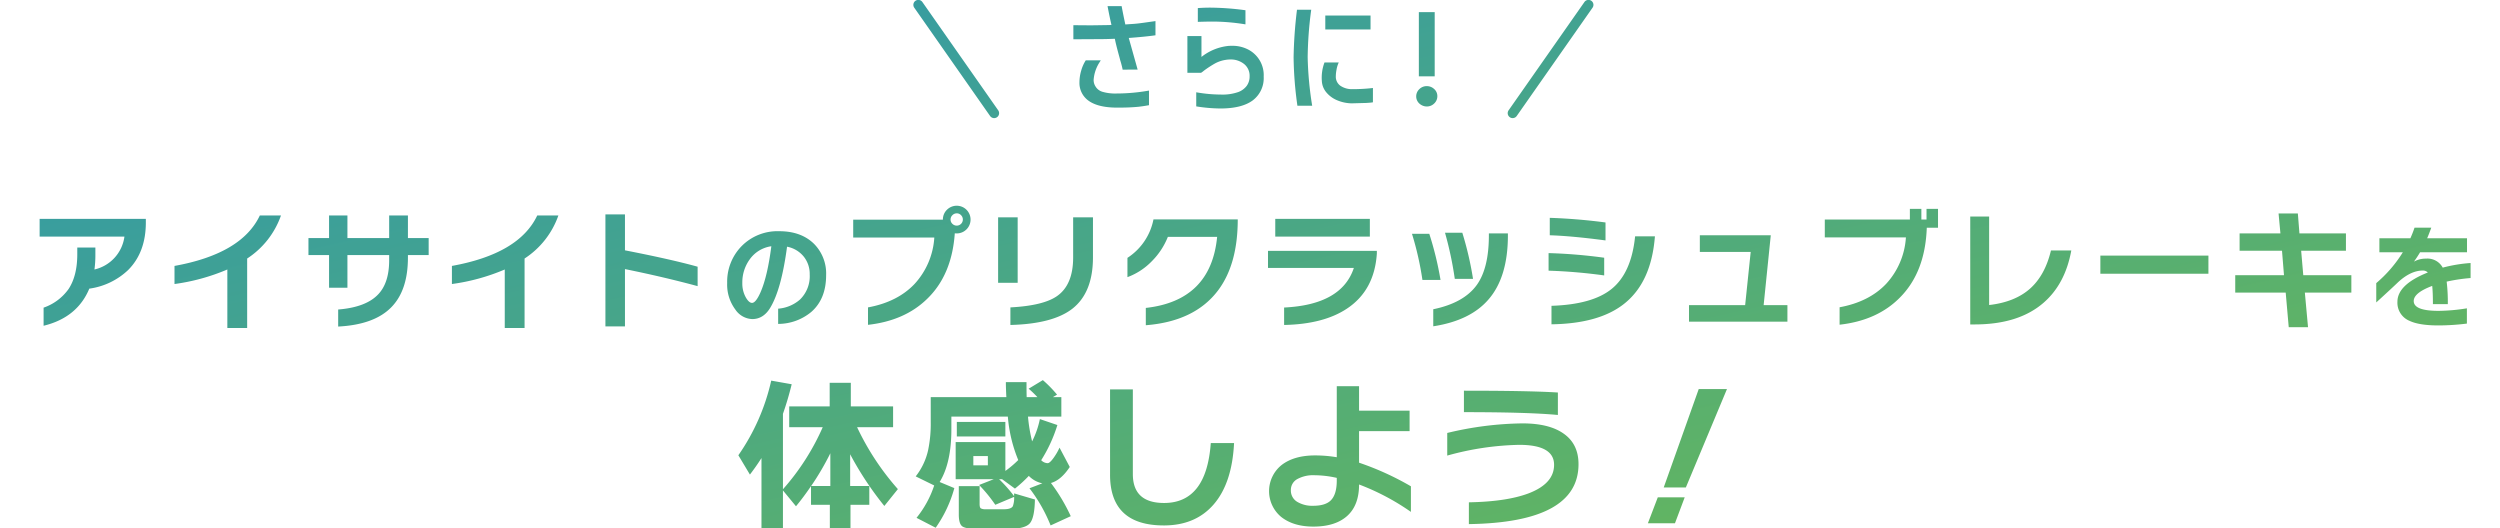 <svg xmlns="http://www.w3.org/2000/svg" xmlns:xlink="http://www.w3.org/1999/xlink" width="757" height="160" viewBox="0 0 757 160">
  <defs>
    <clipPath id="clip-path">
      <rect id="長方形_8813" data-name="長方形 8813" width="757" height="160" transform="translate(321 5664)" fill="#fff" stroke="#707070" stroke-width="1"/>
    </clipPath>
    <linearGradient id="linear-gradient" x2="1" y2="1" gradientUnits="objectBoundingBox">
      <stop offset="0" stop-color="#2c96b1"/>
      <stop offset="1" stop-color="#6dbb51"/>
    </linearGradient>
  </defs>
  <g id="マスクグループ_26" data-name="マスクグループ 26" transform="translate(-321 -5664)" clip-path="url(#clip-path)">
    <path id="合体_4" data-name="合体 4" d="M218.575,161.04v-21.75q-1.55,2.45-3.5,5l-3.5-5.849a63.863,63.863,0,0,0,9.95-22.6l6.2,1.1q-1.15,4.7-2.65,8.95v22.85a71.818,71.818,0,0,0,12.05-18.8h-10.15v-6.3h12.251v-7.15h6.4v7.15h12.8v6.3h-10.9a78.91,78.91,0,0,0,12.35,18.75l-4.1,5.1a98.1,98.1,0,0,1-10.35-15.65v9.6h5.8v5.7h-5.7v7.25h-6.251v-7.25h-5.7v-5.65q-2.2,3.251-4.55,6.1l-3.95-4.8v11.95Zm15.05-13.3h5.8v-9.9A81.718,81.718,0,0,1,233.625,147.74Zm50.45,13q-3.65,0-4.7-.775t-1.05-3.575v-8.6h6.3v5.45q0,1.05.4,1.3a2.953,2.953,0,0,0,1.451.25h5.5q2.149,0,2.7-.9a7.089,7.089,0,0,0,.4-2.85l-5.7,2.4a44.986,44.986,0,0,0-4.9-6l4.451-1.751H277.375v-11.25h15.051v8.75a30.942,30.942,0,0,0,3.9-3.3,43.427,43.427,0,0,1-3.15-13.15h-17.1v3.849q0,10.2-3.55,15.95l4.45,1.85a38.552,38.552,0,0,1-5.65,12l-5.8-3a31.185,31.185,0,0,0,5.35-9.8l-5.6-2.749a19.734,19.734,0,0,0,3.75-7.9,39.054,39.054,0,0,0,.8-8.7v-7.4h22.9q-.15-2.75-.15-4.55h6.25q0,3.1.049,4.55h3.25a31.794,31.794,0,0,0-2.65-2.55l4.3-2.6a36.95,36.95,0,0,1,4.3,4.4l-1.25.75h2.55v5.9h-10.1a48.408,48.408,0,0,0,1.25,7.5,26.854,26.854,0,0,0,2.35-6.75l5.3,1.8a44.3,44.3,0,0,1-4.9,10.65,2.841,2.841,0,0,0,1.95.9q.649,0,1.8-1.6a17.913,17.913,0,0,0,1.8-3.1l3.1,5.85q-2.65,4-5.7,4.85a54.47,54.47,0,0,1,6,10.05l-6.1,2.8a47.11,47.11,0,0,0-6.4-11.25l3.9-1.5a7.884,7.884,0,0,1-4.1-2.25,40.823,40.823,0,0,1-4.2,3.85l-3.9-2.85h-.9a41.609,41.609,0,0,1,4.549,5.15v-.85l6.3,1.85q-.1,5.6-1.575,7.25t-6.425,1.65Zm-1.35-19.25h4.4v-2.8h-4.4Zm93.25,15.65a10.139,10.139,0,0,1,.075-15.725q3.776-2.925,10.175-2.925a39.834,39.834,0,0,1,6.55.55v-21.5h6.75v7.4h15.3v6.2h-15.3v9.551a86.3,86.3,0,0,1,15.7,7.15v7.75a71.1,71.1,0,0,0-15.7-8.3q0,6.3-3.6,9.525t-10.25,3.225Q379.674,160.039,375.975,157.139Zm4.825-11.475a3.736,3.736,0,0,0-1.925,3.375,3.96,3.96,0,0,0,2,3.55,8.873,8.873,0,0,0,4.75,1.149q3.6,0,5.251-1.55,1.9-1.8,1.9-6.1v-.8a31.66,31.66,0,0,0-6.75-.8A9.991,9.991,0,0,0,380.8,145.664Zm-56.675-1.325V118.49h6.9v25.65q0,8.749,9.45,8.75,12.849,0,14.15-18.15h7.05q-.6,12.1-6.124,18.526t-15.125,6.425Q324.125,159.69,324.125,144.339Zm108.65,8.35q11.4-.2,18.05-2.7,7.749-2.95,7.75-8.65,0-6.051-10.55-6.051a86.568,86.568,0,0,0-21.8,3.251v-6.85a101.423,101.423,0,0,1,22.75-2.9q8,0,12.35,3,4.651,3.15,4.65,9.35,0,17.65-33.2,18.149Zm54.2,6.35,3-7.85h8.15l-2.95,7.85Zm4.8-10.85,10.6-29.8h8.55l-12.45,29.8Zm-214.051-15.45v-4.4h14.7v4.4Zm153.55-7.349v-6.5q19.9,0,28.451.55v6.8Q450.675,125.389,431.275,125.39ZM140.84,99.909V82.19a61.726,61.726,0,0,1-16,4.4V81.11q20.361-3.68,25.84-15.28h6.4A25.647,25.647,0,0,1,146.84,78.87V99.909Zm-84,0V82.19a61.726,61.726,0,0,1-16,4.4V81.11Q61.2,77.43,66.68,65.83h6.4A25.649,25.649,0,0,1,62.84,78.87V99.909Zm624.19-.239-.92-10.48H664.83V83.91h14.76l-.6-7.4H666.15v-5.24h12.36l-.56-6.04h5.84l.48,6.04h14.08v5.24H684.79l.64,7.4h14.56v5.279H685.91l.96,10.48ZM90.4,94.309q8.481-.68,12.161-4.64,3.279-3.48,3.28-10.281v-1.56H93.2v9.88H87.64v-9.88H81.4V72.67H87.64V65.83H93.2v6.84h12.64V65.83h5.68v6.84h6.28v5.16h-6.28v.761q0,9.92-5.04,15.04-5.16,5.28-16.08,5.84Zm80.921,5.12V65.509h5.919v10.88q13.96,2.72,22,4.96V87.23q-10.36-2.8-22-5.161v17.36Zm250.67-5.2q9.319-1.92,13.24-7.439,3.6-5.08,3.6-14.961v-.56h5.76v.6q0,12.64-5.88,19.4-5.52,6.4-16.72,8.121ZM1.2,93.749a15.486,15.486,0,0,0,7.56-5.64q2.641-4,2.641-10.56v-2h5.48v2.28A32.025,32.025,0,0,1,16.6,82.19a11.821,11.821,0,0,0,9.08-9.96H0v-5.36H32.16v1.08q0,9.041-5.36,14.4a21.24,21.24,0,0,1-11.76,5.64Q11.4,96.75,1.2,99.229Zm716.38,3.98a5.922,5.922,0,0,1-3.64-5.774q0-5.181,9.2-8.855a2.071,2.071,0,0,0-1.47-.595q-3.675,0-7.49,3.5-1.96,1.89-6.65,6.16V86.319a39.521,39.521,0,0,0,8.05-9.345h-7.1V72.74h9.38a33.213,33.213,0,0,0,1.26-3.22h5.075q-.77,2.134-1.26,3.22H735.01v4.235H720.8q-.8,1.365-1.855,2.835a7.335,7.335,0,0,1,3.675-.91,5.246,5.246,0,0,1,5.04,2.73,44.532,44.532,0,0,1,8.435-1.4v4.549a52.973,52.973,0,0,0-7.245,1.085,52.991,52.991,0,0,1,.35,6.825h-4.514q0-3.464-.211-5.53-5.6,2.1-5.6,4.585,0,2.975,7.525,2.975a56.592,56.592,0,0,0,8.575-.77V98.57a70.779,70.779,0,0,1-8.61.56Q720.521,99.13,717.58,97.729Zm-382.63-3.9q19.719-2.2,21.6-21.52H341.63a21.829,21.829,0,0,1-4.88,7.4,19.759,19.759,0,0,1-7.36,4.8v-5.84a17.988,17.988,0,0,0,7.88-11.64h25.52q0,13.52-5.92,21.44-7.079,9.441-21.919,10.6Zm41.88-.12q17.441-.841,21.12-12h-26v-5.16h32.96v.8q-.72,11.159-9.04,16.68-7.081,4.72-19.04,4.96Zm-82.88-.04q9.92-.52,14.08-3.4,4.919-3.4,4.919-11.72V66.389h6V78.51q0,10.68-6.24,15.56-5.921,4.6-18.76,4.919Zm-43.12,0q8.919-1.64,14.1-7.1a22.815,22.815,0,0,0,5.98-14.06H246.35v-5.4h27.16v-.04a4.07,4.07,0,0,1,1.22-2.959,4.193,4.193,0,1,1,2.98,7.16,4.337,4.337,0,0,1-.6-.04q-.88,12.679-8.44,19.92-6.759,6.56-17.84,7.8Zm25.56-27.92a1.805,1.805,0,0,0-.56,1.319,1.741,1.741,0,0,0,.56,1.3,1.84,1.84,0,0,0,1.32.54,1.844,1.844,0,0,0,1.84-1.84,1.839,1.839,0,0,0-.54-1.319,1.739,1.739,0,0,0-1.3-.56A1.806,1.806,0,0,0,276.39,65.75ZM545.03,93.63q8.92-1.64,14.1-7.1a22.822,22.822,0,0,0,5.98-14.06H540.55v-5.4h25.76V63.83h3.48v3.239h1.56V63.83h3.48v5.72h-3.4q-.479,13.441-8.12,21.12-6.84,6.959-18.28,8.24Zm39.56,5.2V66.149h5.72v26.8q7.76-.88,12.34-4.92t6.38-11.6h6.16q-1.84,10.121-8.359,15.8-7.56,6.6-20.921,6.6ZM457.79,93.19q12.319-.4,18.12-5.04,6.08-4.84,7.2-16h6q-1.08,14-9.44,20.52-7.56,5.92-21.88,6.12Zm-234.166.865a11.342,11.342,0,0,0,6.615-2.765,9.854,9.854,0,0,0,2.94-7.6,8.345,8.345,0,0,0-1.715-5.285,8.536,8.536,0,0,0-5.144-3.116Q224.6,88.245,221.21,93.81q-2.065,3.394-5.425,3.395a6.434,6.434,0,0,1-5.11-2.87,12.606,12.606,0,0,1-2.485-8.05,15.391,15.391,0,0,1,4.306-11.1A15.236,15.236,0,0,1,223.94,70.6q6.58,0,10.465,3.745A12.726,12.726,0,0,1,238.15,83.9q0,7.21-4.48,11.13a15.7,15.7,0,0,1-10.045,3.64Zm-8.575-14.98a11.9,11.9,0,0,0-2.274,7.211,8.592,8.592,0,0,0,1.085,4.41q.945,1.609,1.855,1.609,1.156,0,2.59-3.254,2.1-4.83,3.255-13.9A9.676,9.676,0,0,0,215.05,79.074ZM499.43,97.989v-5h17l1.68-16.121h-15.4v-5.04H524.19L522.03,92.99h7.2v5Zm-209.2-11.76V66.389h5.92v19.84Zm128.48-.879a92.729,92.729,0,0,0-3.16-13.96h5.24a98.179,98.179,0,0,1,3.4,13.96Zm9.8-.32a106.123,106.123,0,0,0-2.96-13.96h5.241a99.041,99.041,0,0,1,3.24,13.96Zm28.4-2.479V77.229a155.251,155.251,0,0,1,16.84,1.4v5.36A158.892,158.892,0,0,0,456.91,82.55Zm167.08.92V77.99h32.72v5.48ZM457.27,71.829V66.55q8.4.279,16.88,1.4v5.44Q463.869,72.029,457.27,71.829Zm-83.12.4v-5.36h28.64v5.36Zm71.023-36.145a1.5,1.5,0,0,1-.369-2.09L467.746,1.229a1.5,1.5,0,1,1,2.457,1.72L447.26,35.716a1.5,1.5,0,0,1-2.088.368ZM287.8,35.716,264.86,2.949a1.5,1.5,0,1,1,2.457-1.72L290.26,33.995a1.5,1.5,0,1,1-2.457,1.722Zm62.632-2.881-.212-.031V28.534l.292.05a43.174,43.174,0,0,0,7.117.635,14.3,14.3,0,0,0,5.263-.74l.008,0a5.641,5.641,0,0,0,2.588-1.875,4.769,4.769,0,0,0,.891-2.892,4.543,4.543,0,0,0-1.65-3.728,6.426,6.426,0,0,0-4.22-1.383,8.3,8.3,0,0,0-1.359.117,9.75,9.75,0,0,0-3.3,1.112,32.6,32.6,0,0,0-3.3,2.156,6.508,6.508,0,0,1-.823.616l-.06.04h-4.124V11.5h4.26V17.83a15.732,15.732,0,0,1,8.084-3.329c.279-.029.68-.041,1.227-.041a10.242,10.242,0,0,1,4.631,1.027,8.712,8.712,0,0,1,4.9,8.3A8.43,8.43,0,0,1,367.3,31.01c-2.194,1.612-5.474,2.428-9.748,2.428A47.508,47.508,0,0,1,350.435,32.836ZM325.3,33.16c-3.4-.109-6.008-.824-7.761-2.129a6.6,6.6,0,0,1-2.681-5.6,12.485,12.485,0,0,1,.509-3.388,11.45,11.45,0,0,1,1.33-3.068l.074-.115h4.537l-.225.379a11.31,11.31,0,0,0-1.926,5.472,3.52,3.52,0,0,0,.518,1.982l.011.018a3.641,3.641,0,0,0,2.1,1.664,13.881,13.881,0,0,0,4.319.526,56.272,56.272,0,0,0,9.518-.836l.292-.049v4.424l-.205.038c-1.041.186-2.042.335-2.976.442a57.775,57.775,0,0,1-6.108.242Zm93.508-.57a3.521,3.521,0,0,1-1.02-.64,2.988,2.988,0,0,1-.7-.96,2.822,2.822,0,0,1-.26-1.2,2.97,2.97,0,0,1,.941-2.2,3.114,3.114,0,0,1,2.26-.92,3.213,3.213,0,0,1,2.239.879,2.818,2.818,0,0,1,.96,2.161,2.971,2.971,0,0,1-.94,2.2,3.12,3.12,0,0,1-2.26.921A3.153,3.153,0,0,1,418.812,32.59Zm-37.958.01-.029-.217A113.533,113.533,0,0,1,379.7,17.991a134.527,134.527,0,0,1,1-14.23l.025-.222h4.308L385,3.821a116.377,116.377,0,0,0-1.038,14.045,104.74,104.74,0,0,0,1.317,14.443l.048.29Zm16.369-.72a11.832,11.832,0,0,1-4.454-.982,8.429,8.429,0,0,1-3.212-2.414,5.789,5.789,0,0,1-1.3-3.4A13.006,13.006,0,0,1,389,19.658l.062-.158h4.315l-.156.351A8.555,8.555,0,0,0,392.7,21.7a11,11,0,0,0-.215,1.974,3.363,3.363,0,0,0,1.3,2.823,6.184,6.184,0,0,0,3.771,1.088,52.325,52.325,0,0,0,5.887-.319l.279-.032v4.329l-.206.038c-.306.055-.918.11-1.87.163l-.007,0-4.407.12Zm20.408-8.17V4.27h4.8V23.71Zm-89.7-2.031-.031-.213a27.113,27.113,0,0,0-.712-2.685l-.006-.03c-.017-.1-.1-.445-.394-1.494-.619-2.277-1.024-3.932-1.208-4.928-1.752.073-3.389.111-4.872.111l-7.69.041V8.215l.255,0c1.7.027,3.513.04,5.4.04.263,0,2.033-.026,5.262-.078.162-.02.365-.032.62-.038-.328-1.377-.708-3.187-1.129-5.386l-.056-.3h4.271l.036.206c.207,1.157.567,2.952,1.074,5.339l1.382-.1c.955-.053,1.785-.12,2.47-.2s1.46-.181,2.294-.3,1.745-.247,2.7-.38l.285-.041v4.3l-.215.03c-2.012.284-4.659.546-7.871.78l2.686,9.581ZM389.3,9.519V5.3H403V9.519Zm-24.47-1.6a62.174,62.174,0,0,0-9.879-.8c-.742,0-2.084.027-3.993.08l-.257.007V3.035l.234-.014c1.173-.08,2.35-.122,3.5-.122a83.256,83.256,0,0,1,10.472.762l.218.028V7.963Z" transform="translate(333 5663.411)" fill="url(#linear-gradient)"/>
  </g>
</svg>
